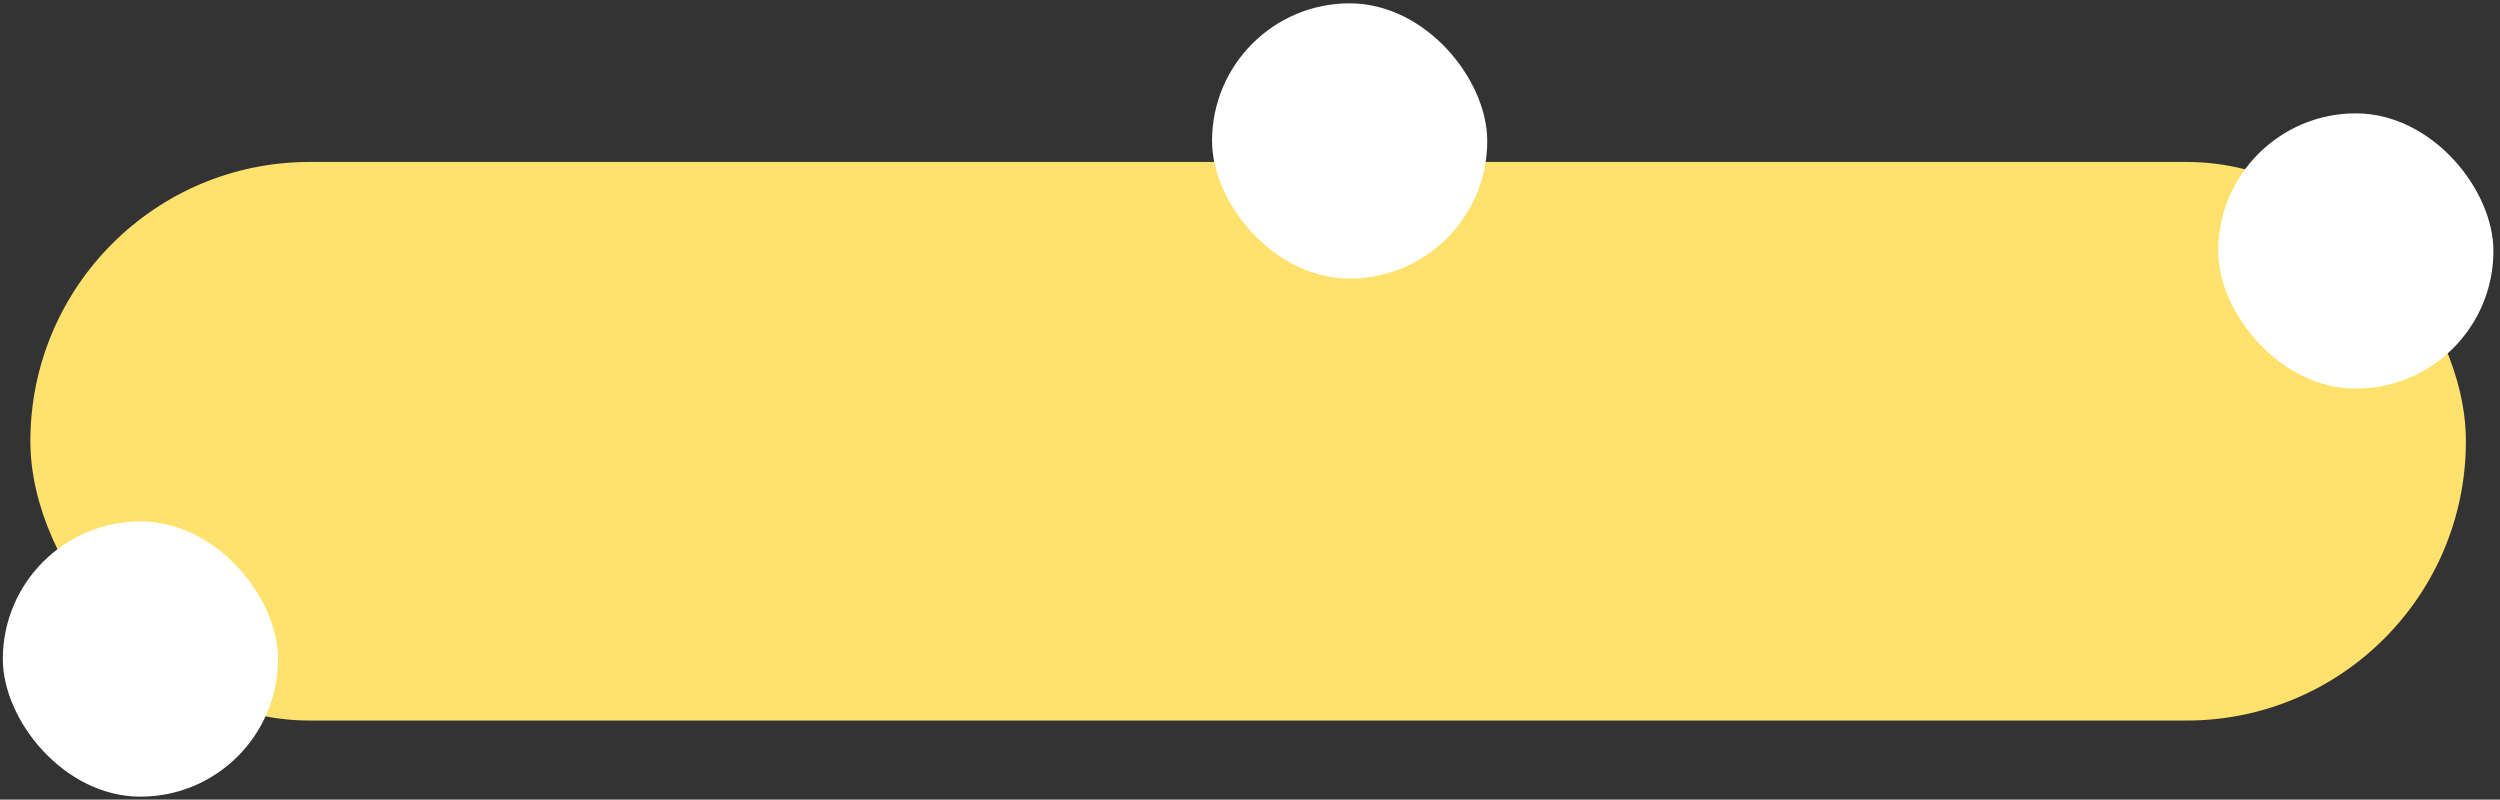 <?xml version="1.0" encoding="UTF-8"?> <svg xmlns="http://www.w3.org/2000/svg" width="247" height="79" viewBox="0 0 247 79" fill="none"><rect x="0" y="0" width="247" height="79" fill="#333333" stroke="none"/><rect x="4" y="17" width="238.63" height="53.19" rx="26.595" fill="#FFE26D"></rect><rect x="4" y="17" width="238.63" height="53.19" rx="26.595" stroke="#FFE26D" stroke-width="2"></rect><rect x="0.28" y="51.52" width="27.19" height="27.19" rx="13.595" fill="white"></rect><rect x="219.16" y="11.2" width="27.19" height="27.19" rx="13.595" fill="white"></rect><rect x="119.75" y="0.33" width="27.19" height="27.19" rx="13.595" fill="white"></rect></svg> 
